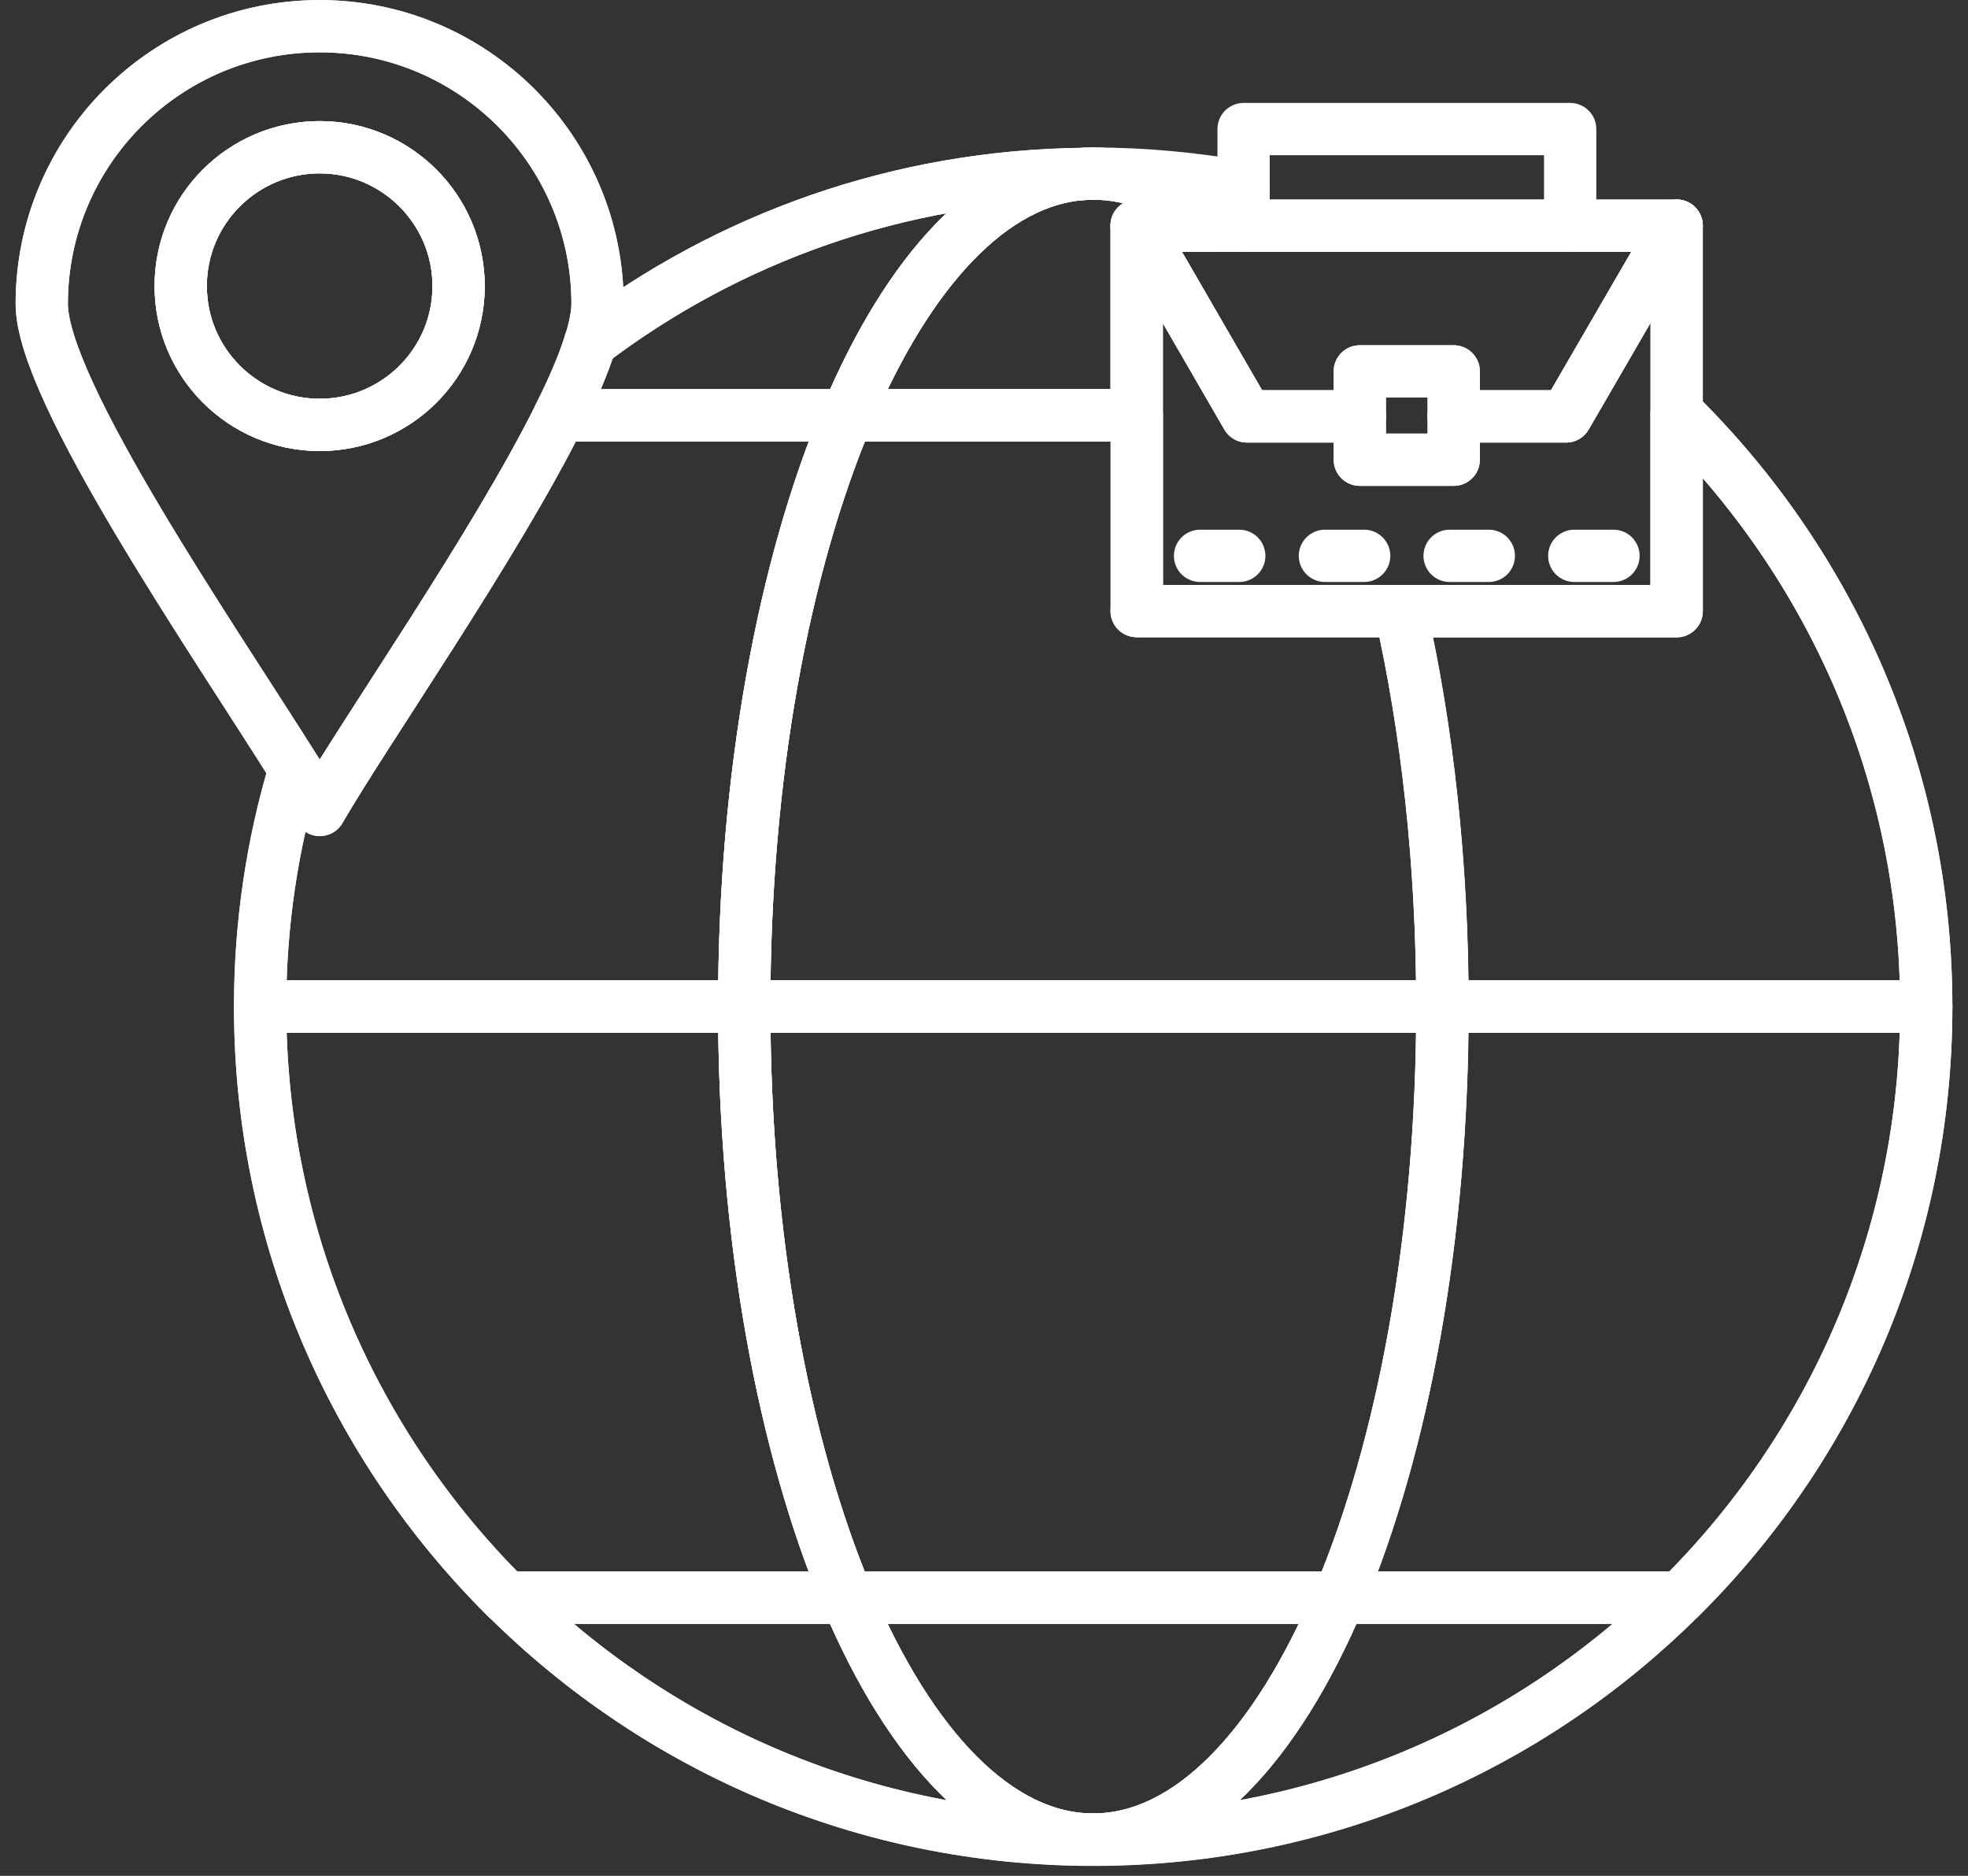 <svg width="64" height="61" viewBox="0 0 64 61" fill="none" xmlns="http://www.w3.org/2000/svg">
<rect x="0" y="0" width="64" height="61" fill="#333333" stroke="none"/>
<path d="M45.544 19.87H36.963V13.51V7.338L40.553 13.541H44.221V14.95H47.276V13.541H50.928L54.526 7.338V13.407V13.51V19.87H45.544Z" stroke="white" stroke-width="1.7" stroke-miterlimit="10" stroke-linecap="round" stroke-linejoin="round"/>
<path d="M40.553 13.541L36.963 7.338H39.514H40.443H51.062H54.526L50.928 13.541H47.276V12.077H44.221V13.541H40.553Z" stroke="white" stroke-width="1.7" stroke-miterlimit="10" stroke-linecap="round" stroke-linejoin="round"/>
<path d="M43.552 51.949H54.628C49.739 56.813 42.985 59.82 35.546 59.82C38.664 59.828 41.505 56.813 43.552 51.949Z" stroke="white" stroke-width="1.7" stroke-miterlimit="10" stroke-linecap="round" stroke-linejoin="round"/>
<path d="M27.548 51.949H43.552C41.497 56.806 38.663 59.82 35.546 59.82C32.437 59.828 29.603 56.813 27.548 51.949Z" stroke="white" stroke-width="1.7" stroke-miterlimit="10" stroke-linecap="round" stroke-linejoin="round"/>
<path d="M27.549 51.949C29.603 56.806 32.437 59.82 35.554 59.82C28.107 59.82 21.369 56.813 16.473 51.949H27.549Z" stroke="white" stroke-width="1.7" stroke-miterlimit="10" stroke-linecap="round" stroke-linejoin="round"/>
<path d="M24.203 32.733C24.203 40.243 25.486 47.044 27.549 51.956H16.465C11.521 47.044 8.459 40.243 8.459 32.733H24.203Z" stroke="white" stroke-width="1.7" stroke-miterlimit="10" stroke-linecap="round" stroke-linejoin="round"/>
<path d="M35.263 5.654C32.264 5.835 29.548 8.794 27.556 13.502H18.196C18.637 12.62 18.983 11.817 19.188 11.14C23.667 7.747 29.225 5.717 35.263 5.654Z" stroke="white" stroke-width="1.7" stroke-miterlimit="10" stroke-linecap="round" stroke-linejoin="round"/>
<path d="M36.963 7.338V13.502H27.556C29.548 8.794 32.264 5.834 35.263 5.653C35.365 5.646 35.452 5.646 35.554 5.646C36.955 5.646 38.286 6.244 39.514 7.338H36.963V7.338Z" stroke="white" stroke-width="1.7" stroke-miterlimit="10" stroke-linecap="round" stroke-linejoin="round"/>
<path d="M54.628 13.51C59.571 18.414 62.641 25.215 62.641 32.733H46.905C46.905 28.089 46.409 23.712 45.544 19.878H54.525V13.51H54.628Z" stroke="white" stroke-width="1.7" stroke-miterlimit="10" stroke-linecap="round" stroke-linejoin="round"/>
<path d="M46.906 32.733H62.642C62.642 40.251 59.58 47.052 54.636 51.956H43.552C45.623 47.036 46.906 40.243 46.906 32.733Z" stroke="white" stroke-width="1.7" stroke-miterlimit="10" stroke-linecap="round" stroke-linejoin="round"/>
<path d="M24.203 32.733H46.905C46.905 40.243 45.622 47.044 43.552 51.956H27.548C25.486 47.036 24.203 40.243 24.203 32.733Z" stroke="white" stroke-width="1.7" stroke-miterlimit="10" stroke-linecap="round" stroke-linejoin="round"/>
<path d="M36.963 19.87H45.544C46.409 23.704 46.905 28.081 46.905 32.725H24.203C24.203 25.207 25.486 18.406 27.556 13.502H36.971V19.87H36.963Z" stroke="white" stroke-width="1.7" stroke-miterlimit="10" stroke-linecap="round" stroke-linejoin="round"/>
<path d="M27.556 13.51C25.486 18.414 24.203 25.207 24.203 32.733H8.459C8.459 30.057 8.853 27.459 9.585 25.019C9.9 25.515 10.175 25.963 10.396 26.341C11.923 23.712 16.11 17.729 18.197 13.51H27.556V13.51Z" stroke="white" stroke-width="1.7" stroke-miterlimit="10" stroke-linecap="round" stroke-linejoin="round"/>
<path d="M10.396 4.788C12.883 4.788 14.914 6.811 14.914 9.306C14.914 11.802 12.883 13.817 10.396 13.817C7.908 13.817 5.877 11.794 5.877 9.306C5.869 6.811 7.9 4.788 10.396 4.788Z" stroke="white" stroke-width="1.7" stroke-miterlimit="10" stroke-linecap="round" stroke-linejoin="round"/>
<path d="M14.914 9.306C14.914 6.811 12.883 4.788 10.395 4.788C7.908 4.788 5.877 6.811 5.877 9.306C5.877 11.801 7.908 13.817 10.395 13.817C12.883 13.825 14.914 11.801 14.914 9.306ZM10.395 0.852C15.378 0.852 19.432 4.898 19.432 9.881C19.432 10.227 19.346 10.652 19.196 11.14C18.992 11.817 18.645 12.62 18.204 13.502C16.11 17.721 11.923 23.704 10.403 26.333C10.191 25.955 9.915 25.506 9.592 25.011C6.94 20.791 1.358 12.707 1.358 9.881C1.358 4.898 5.405 0.852 10.395 0.852Z" stroke="white" stroke-width="1.7" stroke-miterlimit="10" stroke-linecap="round" stroke-linejoin="round"/>
<path d="M51.062 7.338H54.525V13.407V13.51V19.87H45.544" stroke="white" stroke-width="1.7" stroke-miterlimit="2.613" stroke-linecap="round" stroke-linejoin="round"/>
<path d="M39.514 7.338H40.443" stroke="white" stroke-width="1.7" stroke-miterlimit="2.613" stroke-linecap="round" stroke-linejoin="round"/>
<path d="M47.275 13.541H50.928L54.526 7.338" stroke="white" stroke-width="1.7" stroke-miterlimit="2.613" stroke-linecap="round" stroke-linejoin="round"/>
<path d="M36.963 7.338L40.553 13.541H44.221" stroke="white" stroke-width="1.7" stroke-miterlimit="2.613" stroke-linecap="round" stroke-linejoin="round"/>
<path d="M44.221 13.541V12.077H47.276V13.541V14.95H44.221V13.541Z" stroke="white" stroke-width="1.7" stroke-miterlimit="2.613" stroke-linecap="round" stroke-linejoin="round"/>
<path d="M39.026 18.075H40.301" stroke="white" stroke-width="1.7" stroke-miterlimit="2.613" stroke-linecap="round" stroke-linejoin="round"/>
<path d="M43.087 18.075H44.363" stroke="white" stroke-width="1.7" stroke-miterlimit="2.613" stroke-linecap="round" stroke-linejoin="round"/>
<path d="M47.142 18.075H48.417" stroke="white" stroke-width="1.7" stroke-miterlimit="2.613" stroke-linecap="round" stroke-linejoin="round"/>
<path d="M51.196 18.075H52.471" stroke="white" stroke-width="1.7" stroke-miterlimit="2.613" stroke-linecap="round" stroke-linejoin="round"/>
<path d="M40.442 6.086V4.197H51.062V7.338H40.442V6.086Z" stroke="white" stroke-width="1.7" stroke-miterlimit="2.613" stroke-linecap="round" stroke-linejoin="round"/>
<path d="M35.554 5.646C37.223 5.646 38.852 5.803 40.443 6.086" stroke="white" stroke-width="1.7" stroke-miterlimit="2.613" stroke-linecap="round" stroke-linejoin="round"/>
<path d="M19.189 11.148C23.66 7.747 29.225 5.716 35.255 5.661" stroke="white" stroke-width="1.7" stroke-miterlimit="2.613" stroke-linecap="round" stroke-linejoin="round"/>
<path d="M54.526 13.407C54.557 13.439 54.596 13.47 54.628 13.51C59.572 18.414 62.642 25.215 62.642 32.733C62.642 40.251 59.579 47.052 54.636 51.956C49.747 56.821 42.993 59.828 35.554 59.828C28.107 59.828 21.369 56.821 16.473 51.956C11.521 47.044 8.459 40.243 8.459 32.733C8.459 30.056 8.853 27.459 9.585 25.018" stroke="white" stroke-width="1.7" stroke-miterlimit="2.613" stroke-linecap="round" stroke-linejoin="round"/>
<path d="M54.636 13.51H54.628H54.525" stroke="white" stroke-width="1.7" stroke-miterlimit="2.613" stroke-linecap="round" stroke-linejoin="round"/>
<path d="M36.963 13.51H27.556" stroke="white" stroke-width="1.7" stroke-miterlimit="2.613" stroke-linecap="round" stroke-linejoin="round"/>
<path d="M27.556 13.51H18.196" stroke="white" stroke-width="1.7" stroke-miterlimit="2.613" stroke-linecap="round" stroke-linejoin="round"/>
<path d="M62.641 32.733H46.905" stroke="white" stroke-width="1.7" stroke-miterlimit="2.613" stroke-linecap="round" stroke-linejoin="round"/>
<path d="M46.905 32.733H24.203" stroke="white" stroke-width="1.7" stroke-miterlimit="2.613" stroke-linecap="round" stroke-linejoin="round"/>
<path d="M24.203 32.733H8.459" stroke="white" stroke-width="1.7" stroke-miterlimit="2.613" stroke-linecap="round" stroke-linejoin="round"/>
<path d="M54.636 51.949H43.552" stroke="white" stroke-width="1.7" stroke-miterlimit="2.613" stroke-linecap="round" stroke-linejoin="round"/>
<path d="M43.552 51.949H27.548" stroke="white" stroke-width="1.7" stroke-miterlimit="2.613" stroke-linecap="round" stroke-linejoin="round"/>
<path d="M27.549 51.949H16.465" stroke="white" stroke-width="1.7" stroke-miterlimit="2.613" stroke-linecap="round" stroke-linejoin="round"/>
<path d="M35.554 5.646C36.955 5.646 38.286 6.244 39.514 7.338H36.971V13.502V19.87H45.551C46.417 23.704 46.913 28.081 46.913 32.725C46.913 40.235 45.63 47.036 43.56 51.948C41.505 56.805 38.671 59.82 35.554 59.82C32.437 59.82 29.603 56.805 27.548 51.948C25.486 47.036 24.203 40.235 24.203 32.725C24.203 25.207 25.486 18.406 27.556 13.502C29.548 8.794 32.264 5.834 35.263 5.653C35.357 5.646 35.452 5.646 35.554 5.646Z" stroke="white" stroke-width="1.7" stroke-miterlimit="2.613" stroke-linecap="round" stroke-linejoin="round"/>
<path d="M9.585 25.018C6.94 20.791 1.358 12.707 1.358 9.881C1.358 4.898 5.405 0.852 10.395 0.852C15.378 0.852 19.432 4.898 19.432 9.881C19.432 10.227 19.346 10.652 19.196 11.14C18.992 11.817 18.645 12.62 18.204 13.502C16.11 17.721 11.923 23.704 10.403 26.333C10.175 25.963 9.899 25.514 9.585 25.018Z" stroke="white" stroke-width="1.7" stroke-miterlimit="10" stroke-linecap="round" stroke-linejoin="round"/>
<path d="M10.396 4.788C12.883 4.788 14.914 6.811 14.914 9.306C14.914 11.802 12.883 13.817 10.396 13.817C7.908 13.817 5.877 11.794 5.877 9.306C5.869 6.811 7.9 4.788 10.396 4.788Z" stroke="white" stroke-width="1.7" stroke-miterlimit="10" stroke-linecap="round" stroke-linejoin="round"/>
</svg>
